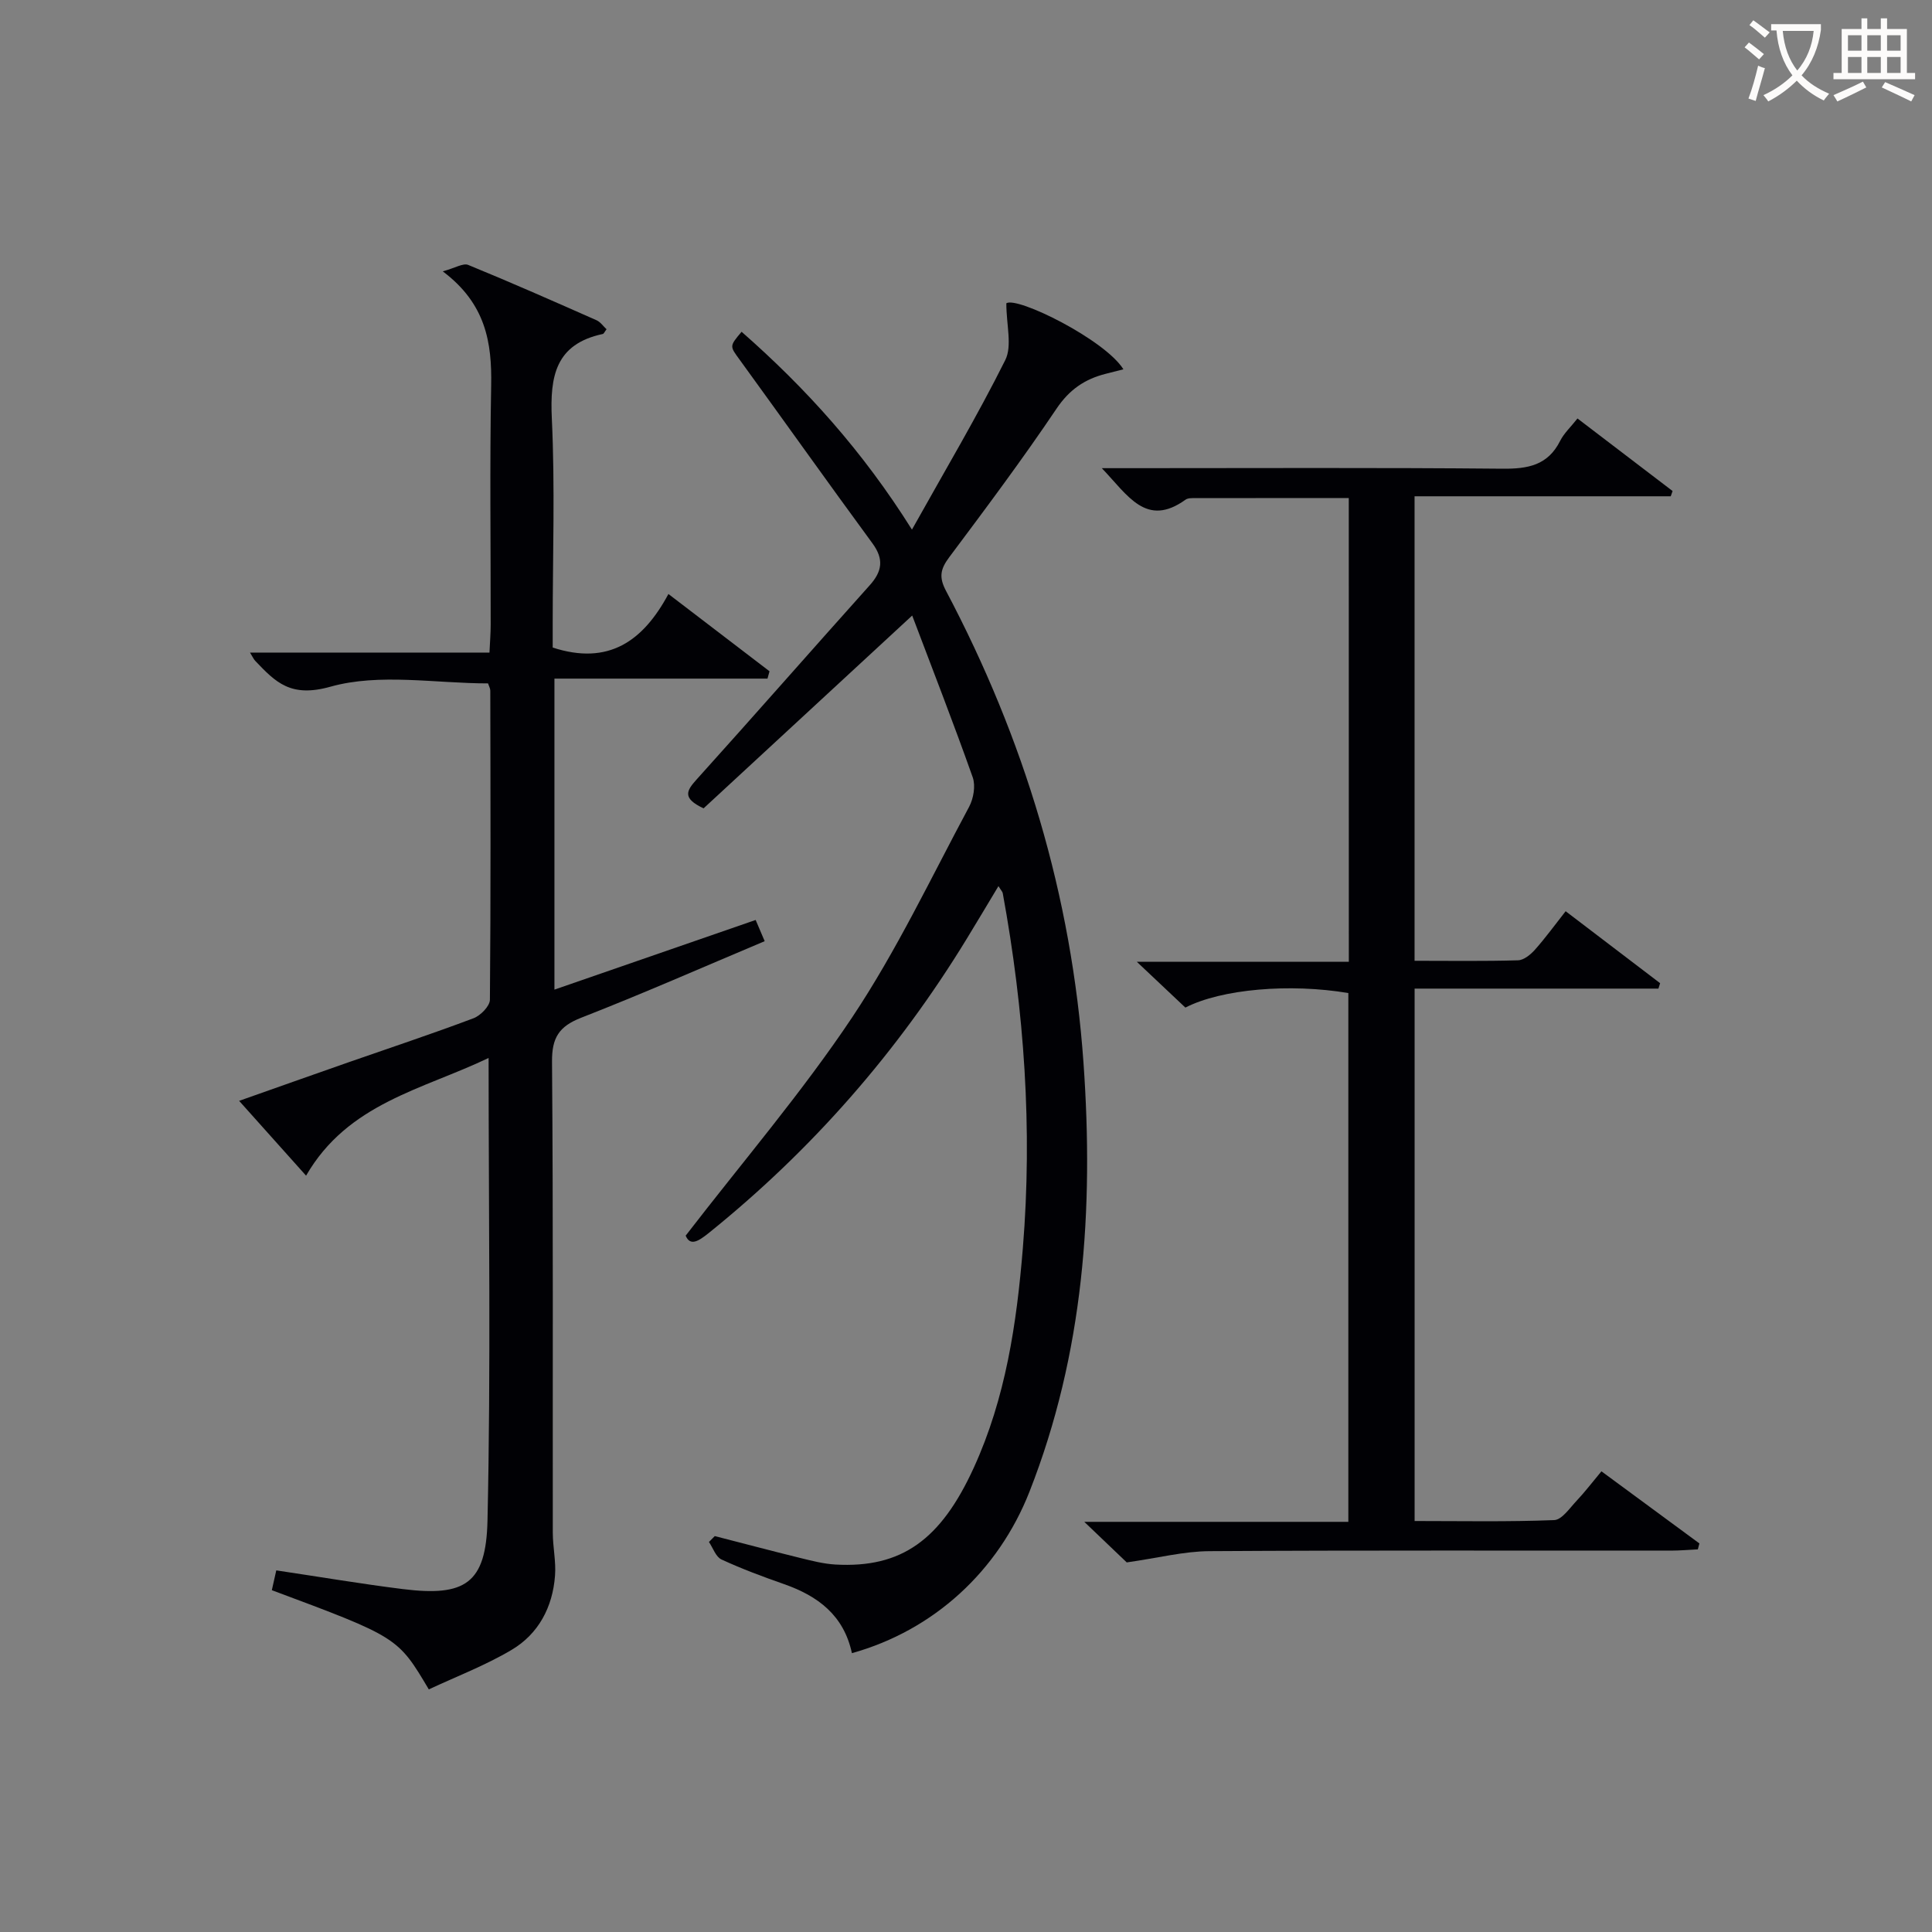<svg enable-background="new 0 0 400 400" viewBox="0 0 400 400" xmlns="http://www.w3.org/2000/svg"><rect x="0" y="0" width="400" height="400" fill="#808080" stroke="none"/><g fill="#010105"><path d="m57.2 325.13c9.11 1.36 17.62 2.8 26.18 3.87 12.85 1.6 17.26-1.08 17.55-14.18.71-31.61.23-63.24.23-95.78-13.69 6.56-29.13 9.36-37.79 24.37-4.72-5.27-9-10.06-13.86-15.49 7.87-2.78 15.28-5.41 22.69-8 8.62-3.01 17.29-5.88 25.83-9.1 1.46-.55 3.39-2.51 3.4-3.84.19-21.33.12-42.65.08-63.98 0-.47-.28-.93-.46-1.51-10.95 0-22.49-2.16-32.62.68-8.26 2.32-11.35-.9-15.6-5.36-.31-.33-.5-.78-1.07-1.7h49.58c.1-2.22.25-3.99.25-5.77.02-16.5-.21-33 .1-49.49.17-8.9-1.08-16.95-10.02-23.67 2.58-.7 4.23-1.76 5.27-1.33 8.92 3.65 17.74 7.55 26.56 11.45.81.36 1.4 1.24 2.08 1.87-.39.49-.55.93-.79.98-9.79 2.09-10.95 8.75-10.54 17.5.67 14.13.18 28.32.18 42.48v4.94c11.57 3.76 18.72-1.33 23.96-11.09 7.4 5.66 14.17 10.83 20.93 16-.14.51-.28 1.01-.42 1.52-14.59 0-29.17 0-44.11 0v64.39c13.98-4.84 27.68-9.58 41.66-14.42.64 1.49 1.18 2.77 1.87 4.39-12.87 5.42-25.33 10.91-37.99 15.85-4.61 1.8-6.08 4.15-6.04 9.11.26 32.49.12 64.99.16 97.48 0 2.98.69 5.99.46 8.94-.49 6.5-3.41 12.04-8.99 15.35-5.46 3.24-11.48 5.53-17.14 8.18-6.42-10.81-6.42-10.81-32.5-20.54.3-1.38.63-2.84.92-4.1z"/><path d="m176.38 342.27c-1.68-7.85-7.05-11.84-14.04-14.29-4.39-1.54-8.76-3.16-12.97-5.11-1.17-.54-1.75-2.38-2.59-3.62.4-.41.81-.82 1.21-1.22 5.88 1.51 11.76 3.07 17.65 4.52 2.41.59 4.87 1.23 7.33 1.37 13.67.77 21.81-5.09 28.64-20.04 6.61-14.46 8.88-29.86 10.16-45.47 2.02-24.67.29-49.16-4.16-73.48-.05-.3-.33-.56-.89-1.47-2.3 3.83-4.42 7.39-6.58 10.93-14.28 23.38-32.05 43.7-53.4 60.89-2.19 1.76-3.85 2.75-4.78.55 11.83-15.35 24.11-29.67 34.5-45.24 9.18-13.77 16.33-28.91 24.18-43.54.92-1.72 1.37-4.36.75-6.12-3.98-11.24-8.31-22.34-12.53-33.49-14.79 13.68-29.12 26.92-43.19 39.92-4.48-2.1-3.54-3.65-1.47-5.95 12.03-13.34 23.87-26.86 35.87-40.24 2.59-2.89 2.96-5.41.56-8.68-9.24-12.59-18.28-25.33-27.46-37.97-2.09-2.87-2.2-2.79.37-5.83 13.28 11.66 25.01 24.61 35.27 40.96 6.86-12.28 13.52-23.48 19.32-35.1 1.47-2.95.22-7.26.22-11.76 2.24-1.46 20.41 7.53 24.24 13.67-1.31.33-2.48.63-3.65.93-4.33 1.09-7.53 3.26-10.19 7.21-7.05 10.48-14.63 20.62-22.2 30.74-1.8 2.41-2.23 4.08-.7 6.97 16.2 30.62 26.04 63.12 28.48 97.79 2.14 30.34.06 60.1-11.18 88.72-6.46 16.45-19.82 28.72-36.77 33.45z"/><path d="m279.25 103.12c-10.87 0-21.36-.01-31.84.01-.66 0-1.47-.03-1.95.32-8.15 5.85-11.92-.86-17.34-6.52h6c25.66 0 51.32-.13 76.97.11 5.25.05 9.38-.7 11.92-5.76.8-1.59 2.2-2.87 3.59-4.64 6.67 5.09 13.18 10.05 19.69 15.02-.13.36-.25.73-.38 1.09-17.53 0-35.06 0-53.04 0v96.17c7.21 0 14.32.11 21.43-.1 1.21-.04 2.62-1.2 3.52-2.22 2.18-2.46 4.12-5.13 6.33-7.94 6.73 5.13 13.15 10.02 19.56 14.9-.12.37-.23.75-.35 1.12-16.67 0-33.34 0-50.48 0v110.23c9.69 0 19.3.19 28.89-.19 1.61-.06 3.22-2.49 4.65-4 1.7-1.8 3.21-3.79 5.14-6.1 6.86 5.05 13.57 9.99 20.28 14.93-.11.41-.22.82-.32 1.23-1.88.09-3.76.26-5.64.26-31.82.02-63.65-.09-95.47.11-5.32.03-10.63 1.41-17.13 2.33-1.88-1.8-4.95-4.73-8.79-8.4h54.67c0-36.79 0-73.15 0-109.48-12.1-2.04-26.26-.84-33.74 3.01-2.98-2.81-6.08-5.73-10.05-9.48h43.89c-.01-32.17-.01-63.75-.01-96.01z"/></g><path d="m362.1 8.8c1.1.8 2.1 1.6 3.1 2.4l-1 1.1c-1.3-1.1-2.3-2-3-2.5zm1.9 4.8c.5.2.9.4 1.4.5-.6 2.3-1.3 4.5-1.9 6.8l-1.5-.5c.8-2.1 1.4-4.3 2-6.8zm-1-9.4c1.3.9 2.4 1.8 3.4 2.5l-1 1.1c-1.4-1.2-2.4-2.1-3.2-2.6zm3.7 2.2v-1.4h10.3v1.2c-.5 3.6-1.8 6.8-4 9.4 1.5 1.6 3.4 2.8 5.7 3.8-.3.4-.7.8-1.1 1.4-2.3-1.1-4.1-2.5-5.6-4.1-1.6 1.6-3.6 3.1-5.9 4.3-.3-.5-.7-.9-1-1.3 2.4-1.1 4.4-2.5 6-4.1-1.9-2.5-3-5.6-3.3-9.3h-1.1zm8.8 0h-6.4c.3 3.3 1.3 6 3 8.2 2-2.3 3.1-5.1 3.4-8.2z" fill="#fcfbfa"/><path d="m385.3 3.8h1.3v2.2h2.8v-2.2h1.3v2.2h4.1v9.1h1.7v1.3h-16.9v-1.3h1.7v-9.1h4.1v-2.2zm.4 13.1.7 1.2c-1.8.9-3.8 1.9-6 2.9-.2-.4-.5-.8-.8-1.3 2.3-1 4.3-1.9 6.1-2.8zm-3.1-6.4h2.8v-3.2h-2.8zm0 4.6h2.8v-3.3h-2.8zm4-4.6h2.8v-3.2h-2.8zm0 4.6h2.8v-3.3h-2.8zm3.7 1.9c2.1.9 4.1 1.8 6.1 2.7l-.7 1.3c-2.2-1.1-4.2-2-6.1-2.9zm3.2-9.7h-2.8v3.2h2.8zm-2.8 7.8h2.8v-3.3h-2.8z" fill="#fcfbfa"/></svg>
